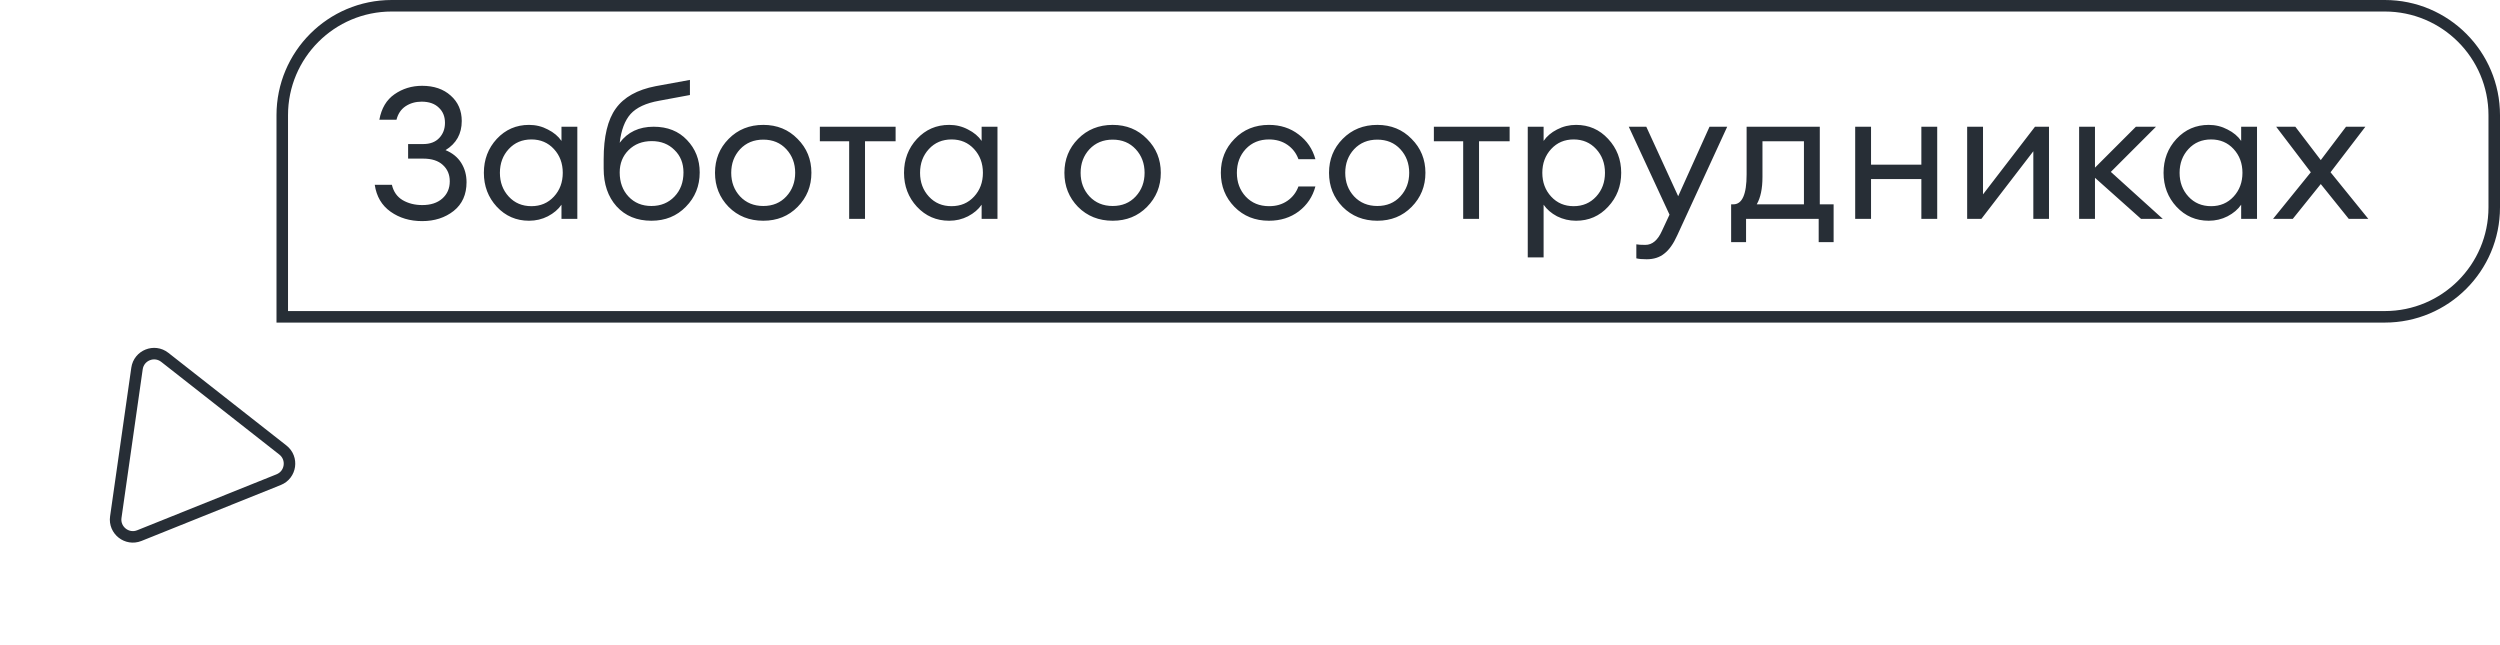 <?xml version="1.0" encoding="UTF-8"?> <svg xmlns="http://www.w3.org/2000/svg" width="217" height="56" viewBox="0 0 217 56" fill="none"> <path d="M34.416 10.392H32.928C33.109 9.4 33.547 8.664 34.24 8.184C34.944 7.693 35.744 7.448 36.64 7.448C37.664 7.448 38.491 7.731 39.12 8.296C39.76 8.861 40.08 9.597 40.08 10.504C40.08 11.613 39.611 12.456 38.672 13.032C39.269 13.277 39.723 13.645 40.032 14.136C40.341 14.627 40.496 15.187 40.496 15.816C40.496 16.883 40.123 17.715 39.376 18.312C38.629 18.899 37.717 19.192 36.64 19.192C35.584 19.192 34.672 18.92 33.904 18.376C33.136 17.832 32.677 17.053 32.528 16.04H34.016C34.155 16.637 34.464 17.08 34.944 17.368C35.435 17.656 36.005 17.8 36.656 17.8C37.381 17.8 37.957 17.613 38.384 17.24C38.821 16.856 39.04 16.355 39.04 15.736C39.04 15.149 38.837 14.675 38.432 14.312C38.037 13.949 37.472 13.768 36.736 13.768H35.424V12.504H36.736C37.333 12.504 37.797 12.328 38.128 11.976C38.459 11.624 38.624 11.187 38.624 10.664C38.624 10.109 38.443 9.667 38.08 9.336C37.728 8.995 37.232 8.824 36.592 8.824C36.069 8.824 35.605 8.957 35.2 9.224C34.805 9.491 34.544 9.88 34.416 10.392ZM45.92 19.16C44.811 19.16 43.877 18.755 43.12 17.944C42.373 17.133 42 16.152 42 15C42 13.848 42.373 12.867 43.12 12.056C43.877 11.245 44.811 10.84 45.92 10.84C46.507 10.84 47.051 10.973 47.552 11.24C48.064 11.496 48.459 11.827 48.736 12.232V11H50.112V19H48.736V17.768C48.459 18.173 48.064 18.509 47.552 18.776C47.051 19.032 46.507 19.16 45.92 19.16ZM46.128 17.896C46.917 17.896 47.568 17.619 48.08 17.064C48.592 16.509 48.848 15.821 48.848 15C48.848 14.179 48.592 13.491 48.08 12.936C47.568 12.381 46.917 12.104 46.128 12.104C45.328 12.104 44.672 12.381 44.16 12.936C43.648 13.491 43.392 14.179 43.392 15C43.392 15.821 43.648 16.509 44.16 17.064C44.672 17.619 45.328 17.896 46.128 17.896ZM56.542 19.16C55.284 19.16 54.276 18.744 53.518 17.912C52.772 17.08 52.398 15.987 52.398 14.632V13.816C52.398 11.853 52.75 10.387 53.454 9.416C54.158 8.435 55.31 7.789 56.91 7.48L59.886 6.936V8.248L57.214 8.744C56.073 8.947 55.246 9.331 54.734 9.896C54.233 10.461 53.918 11.293 53.79 12.392C54.484 11.464 55.465 11 56.734 11C57.94 11 58.905 11.384 59.63 12.152C60.366 12.92 60.734 13.859 60.734 14.968C60.734 16.141 60.334 17.133 59.534 17.944C58.745 18.755 57.748 19.16 56.542 19.16ZM54.558 17.064C55.07 17.608 55.732 17.88 56.542 17.88C57.353 17.88 58.02 17.608 58.542 17.064C59.065 16.52 59.326 15.821 59.326 14.968C59.326 14.168 59.065 13.517 58.542 13.016C58.03 12.504 57.374 12.248 56.574 12.248C55.753 12.248 55.081 12.509 54.558 13.032C54.046 13.544 53.79 14.189 53.79 14.968C53.79 15.821 54.046 16.52 54.558 17.064ZM66.254 19.16C65.049 19.16 64.046 18.76 63.246 17.96C62.457 17.149 62.062 16.163 62.062 15C62.062 13.837 62.457 12.856 63.246 12.056C64.046 11.245 65.049 10.84 66.254 10.84C67.449 10.84 68.441 11.245 69.23 12.056C70.03 12.856 70.43 13.837 70.43 15C70.43 16.163 70.03 17.149 69.23 17.96C68.441 18.76 67.449 19.16 66.254 19.16ZM64.238 17.048C64.761 17.603 65.433 17.88 66.254 17.88C67.076 17.88 67.742 17.603 68.254 17.048C68.766 16.493 69.022 15.811 69.022 15C69.022 14.189 68.766 13.507 68.254 12.952C67.742 12.397 67.076 12.12 66.254 12.12C65.433 12.12 64.761 12.397 64.238 12.952C63.726 13.507 63.47 14.189 63.47 15C63.47 15.811 63.726 16.493 64.238 17.048ZM73.707 19V12.264H71.163V11H77.739V12.264H75.083V19H73.707ZM82.389 19.16C81.279 19.16 80.346 18.755 79.589 17.944C78.842 17.133 78.469 16.152 78.469 15C78.469 13.848 78.842 12.867 79.589 12.056C80.346 11.245 81.279 10.84 82.389 10.84C82.975 10.84 83.519 10.973 84.021 11.24C84.533 11.496 84.927 11.827 85.205 12.232V11H86.581V19H85.205V17.768C84.927 18.173 84.533 18.509 84.021 18.776C83.519 19.032 82.975 19.16 82.389 19.16ZM82.597 17.896C83.386 17.896 84.037 17.619 84.549 17.064C85.061 16.509 85.317 15.821 85.317 15C85.317 14.179 85.061 13.491 84.549 12.936C84.037 12.381 83.386 12.104 82.597 12.104C81.797 12.104 81.141 12.381 80.629 12.936C80.117 13.491 79.861 14.179 79.861 15C79.861 15.821 80.117 16.509 80.629 17.064C81.141 17.619 81.797 17.896 82.597 17.896ZM96.582 19.16C95.377 19.16 94.374 18.76 93.574 17.96C92.785 17.149 92.39 16.163 92.39 15C92.39 13.837 92.785 12.856 93.574 12.056C94.374 11.245 95.377 10.84 96.582 10.84C97.777 10.84 98.769 11.245 99.558 12.056C100.358 12.856 100.758 13.837 100.758 15C100.758 16.163 100.358 17.149 99.558 17.96C98.769 18.76 97.777 19.16 96.582 19.16ZM94.566 17.048C95.089 17.603 95.761 17.88 96.582 17.88C97.404 17.88 98.07 17.603 98.582 17.048C99.094 16.493 99.35 15.811 99.35 15C99.35 14.189 99.094 13.507 98.582 12.952C98.07 12.397 97.404 12.12 96.582 12.12C95.761 12.12 95.089 12.397 94.566 12.952C94.054 13.507 93.798 14.189 93.798 15C93.798 15.811 94.054 16.493 94.566 17.048ZM110.145 19.16C108.94 19.16 107.942 18.76 107.153 17.96C106.364 17.149 105.969 16.163 105.969 15C105.969 13.837 106.364 12.856 107.153 12.056C107.942 11.245 108.94 10.84 110.145 10.84C111.137 10.84 111.996 11.117 112.721 11.672C113.446 12.216 113.932 12.931 114.177 13.816H112.705C112.513 13.293 112.193 12.877 111.745 12.568C111.297 12.259 110.764 12.104 110.145 12.104C109.324 12.104 108.652 12.381 108.129 12.936C107.617 13.491 107.361 14.179 107.361 15C107.361 15.821 107.617 16.509 108.129 17.064C108.652 17.619 109.324 17.896 110.145 17.896C110.764 17.896 111.297 17.741 111.745 17.432C112.193 17.123 112.513 16.707 112.705 16.184H114.177C113.942 17.069 113.462 17.789 112.737 18.344C112.012 18.888 111.148 19.16 110.145 19.16ZM119.551 19.16C118.346 19.16 117.343 18.76 116.543 17.96C115.754 17.149 115.359 16.163 115.359 15C115.359 13.837 115.754 12.856 116.543 12.056C117.343 11.245 118.346 10.84 119.551 10.84C120.746 10.84 121.738 11.245 122.527 12.056C123.327 12.856 123.727 13.837 123.727 15C123.727 16.163 123.327 17.149 122.527 17.96C121.738 18.76 120.746 19.16 119.551 19.16ZM117.535 17.048C118.058 17.603 118.73 17.88 119.551 17.88C120.372 17.88 121.039 17.603 121.551 17.048C122.063 16.493 122.319 15.811 122.319 15C122.319 14.189 122.063 13.507 121.551 12.952C121.039 12.397 120.372 12.12 119.551 12.12C118.73 12.12 118.058 12.397 117.535 12.952C117.023 13.507 116.767 14.189 116.767 15C116.767 15.811 117.023 16.493 117.535 17.048ZM127.004 19V12.264H124.46V11H131.036V12.264H128.38V19H127.004ZM133.985 22.344H132.609V11H133.985V12.232C134.262 11.827 134.651 11.496 135.153 11.24C135.665 10.973 136.214 10.84 136.801 10.84C137.91 10.84 138.838 11.245 139.585 12.056C140.342 12.867 140.72 13.848 140.72 15C140.72 16.152 140.342 17.133 139.585 17.944C138.838 18.755 137.91 19.16 136.801 19.16C136.214 19.16 135.665 19.032 135.153 18.776C134.651 18.509 134.262 18.173 133.985 17.768V22.344ZM134.641 17.064C135.153 17.619 135.803 17.896 136.593 17.896C137.382 17.896 138.033 17.619 138.545 17.064C139.057 16.509 139.312 15.821 139.312 15C139.312 14.179 139.057 13.491 138.545 12.936C138.033 12.381 137.382 12.104 136.593 12.104C135.803 12.104 135.153 12.381 134.641 12.936C134.129 13.491 133.873 14.179 133.873 15C133.873 15.821 134.129 16.509 134.641 17.064ZM149.922 11L145.586 20.424C145.255 21.16 144.882 21.688 144.466 22.008C144.061 22.339 143.549 22.504 142.93 22.504C142.535 22.504 142.237 22.477 142.034 22.424V21.208C142.194 21.24 142.455 21.256 142.818 21.256C143.415 21.256 143.895 20.851 144.258 20.04L144.914 18.632L141.378 11H142.898L145.666 17.032L148.386 11H149.922ZM150.262 17.736H150.454C151.222 17.736 151.606 16.872 151.606 15.144V11H157.958V17.736H159.158V21.016H157.862V19H151.558V21.016H150.262V17.736ZM152.982 12.264V15.368C152.982 16.371 152.817 17.16 152.486 17.736H156.582V12.264H152.982ZM161.03 19V11H162.406V14.296H166.774V11H168.15V19H166.774V15.544H162.406V19H161.03ZM171.981 19H170.749V11H172.125V16.872L176.637 11H177.853V19H176.493V13.128L171.981 19ZM185.844 19L181.844 15.432V19H180.468V11H181.844V14.552L185.396 11H187.14L183.22 14.92L187.732 19H185.844ZM191.717 19.16C190.608 19.16 189.674 18.755 188.917 17.944C188.17 17.133 187.797 16.152 187.797 15C187.797 13.848 188.17 12.867 188.917 12.056C189.674 11.245 190.608 10.84 191.717 10.84C192.304 10.84 192.848 10.973 193.349 11.24C193.861 11.496 194.256 11.827 194.533 12.232V11H195.909V19H194.533V17.768C194.256 18.173 193.861 18.509 193.349 18.776C192.848 19.032 192.304 19.16 191.717 19.16ZM191.925 17.896C192.714 17.896 193.365 17.619 193.877 17.064C194.389 16.509 194.645 15.821 194.645 15C194.645 14.179 194.389 13.491 193.877 12.936C193.365 12.381 192.714 12.104 191.925 12.104C191.125 12.104 190.469 12.381 189.957 12.936C189.445 13.491 189.189 14.179 189.189 15C189.189 15.821 189.445 16.509 189.957 17.064C190.469 17.619 191.125 17.896 191.925 17.896ZM203.875 19L201.443 15.976L199.011 19H197.299L200.579 14.952L197.571 11H199.235L201.443 13.896L203.635 11H205.315L202.291 14.952L205.571 19H203.875Z" fill="#272E36"></path> <path d="M207 0.5H34C28.753 0.5 24.5 4.753 24.5 10V27.5H207C212.247 27.5 216.5 23.247 216.5 18V10C216.5 4.753 212.247 0.5 207 0.5Z" stroke="#272E36"></path> <path d="M10.05 44.886L11.892 31.985C12.055 30.842 13.395 30.304 14.303 31.017L24.555 39.063C25.463 39.776 25.259 41.205 24.187 41.635L12.094 46.49C11.022 46.92 9.887 46.029 10.05 44.886Z" stroke="#272E36"></path> </svg> 